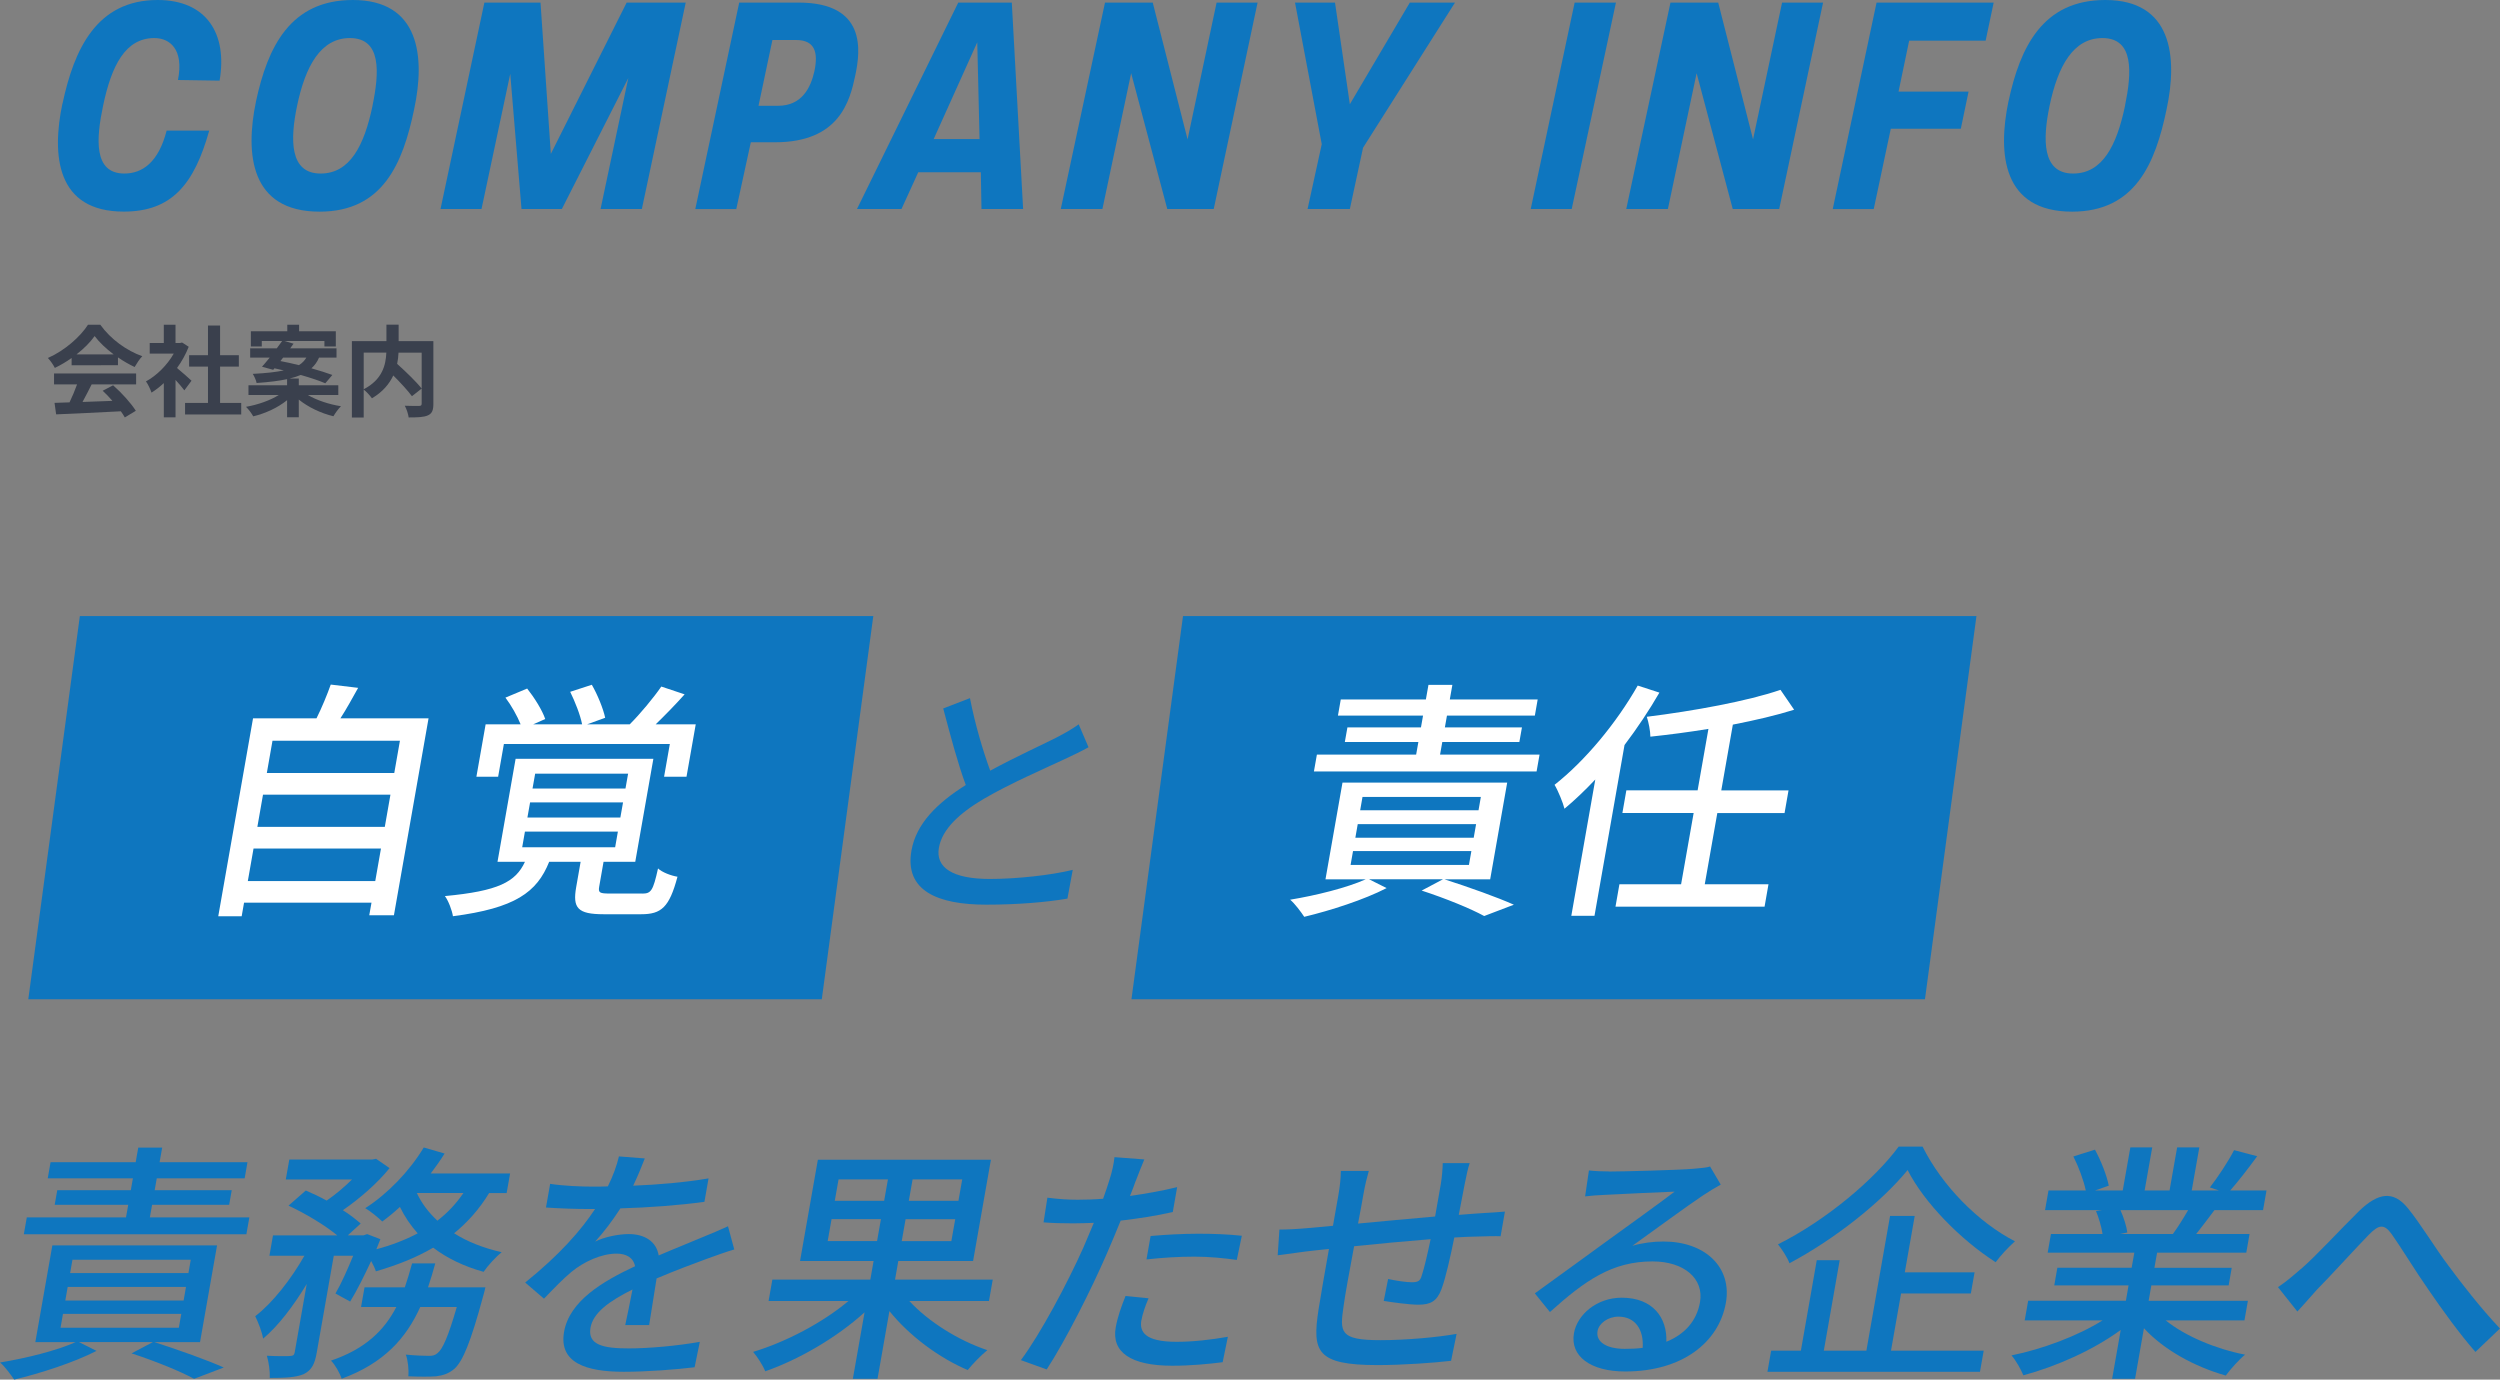 <?xml version="1.0" encoding="UTF-8"?><svg xmlns="http://www.w3.org/2000/svg" width="503.78" height="278" viewBox="0 0 503.78 278"><rect x="0" y="0" width="503.78" height="278" fill="#808080" stroke="none"/><defs><style>.d{fill:#fff;}.e{fill:#0e76bf;}.f{fill:#3a404d;}</style></defs><g id="a"/><g id="b"><g id="c"><g><path class="f" d="M14.43,72.14c-1.06,.76-2.22,1.44-3.38,2-.28-.58-.9-1.48-1.4-2,3.42-1.5,6.58-4.34,8.08-6.7h2.48c2.12,2.94,5.3,5.22,8.46,6.34-.6,.62-1.12,1.48-1.54,2.18-1.1-.52-2.26-1.18-3.36-1.94v1.58H14.43v-1.46Zm-3.54,3.12H27.43v2.2h-8.96c-.58,1.18-1.24,2.42-1.84,3.54,1.92-.06,3.98-.14,6.02-.22-.62-.72-1.3-1.44-1.96-2.04l2.1-1.1c1.78,1.56,3.64,3.64,4.58,5.14l-2.22,1.34c-.2-.38-.48-.8-.8-1.24-4.7,.26-9.64,.46-13.04,.62l-.32-2.32,3.02-.1c.54-1.12,1.1-2.44,1.52-3.62h-4.64v-2.2Zm12.02-3.84c-1.54-1.16-2.92-2.46-3.84-3.7-.86,1.22-2.14,2.52-3.66,3.7h7.5Z"/><path class="f" d="M37.15,78.66c-.42-.56-1.1-1.36-1.78-2.1v7.54h-2.36v-6.9c-.8,.74-1.64,1.4-2.48,1.92-.2-.64-.76-1.8-1.12-2.26,2.18-1.18,4.28-3.28,5.6-5.6h-4.84v-2.14h2.84v-3.68h2.36v3.68h.9l.42-.1,1.34,.86c-.6,1.52-1.4,2.96-2.36,4.28,.96,.78,2.5,2.16,2.92,2.56l-1.44,1.94Zm11.46,2.54v2.32h-11.32v-2.32h4.62v-7.32h-3.8v-2.3h3.8v-5.98h2.44v5.98h3.78v2.3h-3.78v7.32h4.26Z"/><path class="f" d="M62.03,79.6c1.76,1.04,4.26,1.88,6.68,2.26-.52,.5-1.18,1.42-1.52,2.02-2.5-.6-5.08-1.82-6.98-3.36v3.56h-2.36v-3.44c-1.84,1.5-4.34,2.66-6.82,3.26-.32-.58-.96-1.46-1.46-1.92,2.4-.42,4.9-1.3,6.6-2.38h-6.1v-1.96h7.78v-1.24c-1.62,.36-3.64,.6-6.14,.78-.1-.56-.48-1.38-.78-1.84,2.7-.14,4.72-.36,6.26-.7-.64-.14-1.28-.3-1.88-.42l-.26,.3-2.26-.62c.48-.52,1-1.16,1.56-1.84h-3.94v-1.86h5.36c.38-.52,.76-1.02,1.08-1.48h-4.1v1.1h-2.2v-3.06h7.34v-1.32h2.38v1.32h7.4v3.06h-2.3v-1.1h-8.04l1.82,.54c-.22,.3-.44,.62-.68,.94h9.34v1.86h-3.52c-.36,.84-.86,1.56-1.54,2.16,1.62,.46,3.1,.92,4.22,1.34l-1.42,1.68c-1.2-.52-3-1.12-4.96-1.68-.64,.28-1.38,.52-2.24,.72h1.86v1.36h7.96v1.96h-6.14Zm-5.52-6.84c1.16,.22,2.44,.5,3.72,.82,.7-.42,1.16-.94,1.5-1.52h-4.68l-.54,.7Z"/><path class="f" d="M87.33,81.38c0,1.28-.26,1.94-1.1,2.32-.82,.38-2.1,.42-3.88,.42-.08-.68-.44-1.74-.78-2.36,1.18,.06,2.52,.04,2.9,.04,.38-.02,.5-.12,.5-.48v-10.26h-4.66c-.04,.74-.12,1.48-.28,2.26,1.7,1.54,3.86,3.6,4.94,4.98l-1.96,1.54c-.8-1.1-2.3-2.72-3.76-4.18-.78,1.68-2.12,3.32-4.3,4.6-.34-.48-1.08-1.32-1.66-1.76v5.64h-2.38v-15.4h6.96v-3.32h2.46v3.32h7v12.64Zm-14.04-2.94c3.78-1.96,4.46-4.92,4.56-7.38h-4.56v7.38Z"/></g><g><path class="e" d="M12.6,20.87C14.94,9.88,19.49,0,31.77,0c9.82,0,14.11,6.76,12.48,16.25l-8.39-.13c1.23-6.17-1.63-8.45-4.75-8.45-5.85,0-8.64,5.53-10.34,13.65-1.36,6.5-2.01,13.65,4.29,13.65,3.64,0,6.89-2.28,8.52-8.65h8.58c-3.06,10.92-7.61,16.32-17.23,16.32-13.52,0-14.56-11.25-12.35-21.78Z"/><path class="e" d="M51.59,20.41C53.93,9.49,58.48,0,71.1,0c13.46,0,14.63,11.44,12.35,22.04-2.27,10.92-6.31,20.61-19.05,20.61-13.98,0-15.02-11.63-12.81-22.23Zm23.47,.91c1.37-6.63,1.88-13.65-4.55-13.65-5.85,0-8.97,5.59-10.66,13.72-1.37,6.63-1.56,13.58,4.75,13.58,5.91,0,8.78-5.59,10.47-13.65Z"/><path class="e" d="M97.61,.52h11.31l2.08,30.49L126.28,.52h11.9l-8.84,41.6h-8.32l5.59-26.39-13.39,26.39h-8.13l-2.27-27.24-5.79,27.24h-8.26L97.61,.52Z"/><path class="e" d="M148.96,.52h11.96c13.72,0,12.48,9.69,11.44,14.63-1.1,5.2-3.19,13.52-16.19,13.52h-4.87l-2.93,13.46h-8.26L148.96,.52Zm7.8,20.8c4.75,0,6.57-3.51,7.35-6.95,.78-3.71,.19-6.31-3.71-6.31h-4.75l-2.8,13.26h3.9Z"/><path class="e" d="M193.1,.52h10.79l2.28,41.6h-8.39l-.13-7.41h-12.61l-3.38,7.41h-8.97L193.1,.52Zm4.29,27.5l-.46-19.5-8.78,19.5h9.23Z"/><path class="e" d="M222.67,.52h9.62l7.02,27.56L245.16,.52h8.26l-8.84,41.6h-9.36l-7.28-27.37-5.79,27.37h-8.39L222.67,.52Z"/><path class="e" d="M266.35,29.06l-5.39-28.54h8.06l2.99,20.48L284.1,.52h9.1l-18.53,29.25-2.66,12.35h-8.52l2.86-13.07Z"/><path class="e" d="M317.31,.52h8.32l-8.91,41.6h-8.26L317.31,.52Z"/><path class="e" d="M336.62,.52h9.62l7.02,27.56,5.85-27.56h8.26l-8.84,41.6h-9.36l-7.28-27.37-5.79,27.37h-8.39L336.62,.52Z"/><path class="e" d="M378.15,.52h23.6l-1.62,7.67h-15.41l-2.14,10.27h14.11l-1.56,7.48h-14.11l-3.44,16.19h-8.26L378.15,.52Z"/><path class="e" d="M404.74,20.41c2.34-10.92,6.89-20.41,19.5-20.41,13.46,0,14.63,11.44,12.35,22.04-2.27,10.92-6.31,20.61-19.05,20.61-13.98,0-15.02-11.63-12.81-22.23Zm23.47,.91c1.36-6.63,1.89-13.65-4.55-13.65-5.85,0-8.97,5.59-10.66,13.72-1.37,6.63-1.56,13.58,4.75,13.58,5.91,0,8.78-5.59,10.47-13.65Z"/></g><polygon class="e" points="165.6 201.37 5.7 201.37 16.09 124.14 175.98 124.14 165.6 201.37"/><polygon class="e" points="387.9 201.37 228 201.37 238.39 124.14 398.28 124.14 387.9 201.37"/><g><path class="d" d="M86.36,144.75l-6.98,39.69h-4.97l.45-2.54h-25.68l-.48,2.74h-4.72l7.01-39.89h12.79c1.09-2.18,2.17-4.82,2.87-6.8l5.52,.66c-1.19,2.13-2.38,4.31-3.57,6.14h17.76Zm-10.74,32.79l1.15-6.55h-25.68l-1.15,6.55h25.68Zm-22.62-17.41l-1.14,6.5h25.68l1.14-6.5h-25.68Zm1.91-10.86l-1.14,6.5h25.68l1.14-6.5h-25.68Z"/><path class="d" d="M129.42,180.07c1.78,0,2.18-.56,3.18-5.07,.78,.76,2.63,1.47,3.92,1.67-1.65,6.19-3.26,7.56-7.32,7.56h-7.56c-5.28,0-6.27-1.27-5.53-5.48l.89-5.08h-6.34c-2.45,6.14-6.87,9.34-19.39,10.96-.16-1.12-.92-3.15-1.62-4.06,10.78-1.01,14.25-2.84,16.13-6.9h-5.53l3.65-20.76h27.76l-3.65,20.76h-6.39l-.88,5.02c-.21,1.22,.11,1.37,2.19,1.37h6.5Zm-29.05-23.55h-4.37l1.86-10.56h7.05c-.67-1.67-1.87-3.81-3.06-5.38l4.38-1.83c1.45,1.83,3.04,4.36,3.64,6.14l-2.42,1.07h9.85c-.37-1.93-1.43-4.57-2.4-6.55l4.36-1.42c1.17,2.03,2.3,4.82,2.69,6.65l-3.63,1.32h8.58c2.09-2.08,4.79-5.33,6.36-7.61l4.7,1.57c-1.9,2.13-4,4.26-5.83,6.04h8.07l-1.86,10.56h-4.52l1.16-6.6h-33.44l-1.16,6.6Zm4.86,14.21h18.73l.55-3.15h-18.73l-.55,3.15Zm1.05-5.99h18.73l.54-3.05h-18.73l-.54,3.05Zm1.03-5.84h18.73l.53-2.99h-18.73l-.53,2.99Z"/><path class="e" d="M199.54,155.3c4.94-2.69,10.4-5.18,13.3-6.65,1.84-.96,3.2-1.73,4.53-2.69l1.98,4.62c-1.46,.81-3.02,1.57-4.78,2.38-3.65,1.73-10.96,4.87-16.33,8.02-4.98,2.94-8.39,6.14-9.04,9.85-.7,3.96,2.7,6.29,10.26,6.29,5.43,0,12.36-.76,16.71-1.83l-1.07,5.79c-4.13,.71-9.91,1.22-16.35,1.22-9.79,0-16.51-2.79-15.08-10.91,.95-5.38,5.13-9.54,10.95-13.2-1.59-4.26-3.11-10-4.55-15.43l5.39-2.08c1.07,5.48,2.64,10.66,4.08,14.62Z"/><path class="d" d="M291.04,177.18c5.04,1.62,10.73,3.65,14.02,5.13l-5.98,2.28c-2.68-1.47-7.61-3.5-12.6-5.13l4.31-2.28h-14.92l3.55,1.78c-4.52,2.34-11.3,4.52-16.6,5.79-.6-.91-1.91-2.69-2.84-3.45,5.23-.86,11.38-2.39,15.24-4.11h-8.12l3.43-19.49h33.19l-3.43,19.49h-9.24Zm18.59-21.72h-44.86l.6-3.4h20l.45-2.54h-14.82l.52-2.94h14.82l.42-2.38h-17.15l.57-3.25h17.15l.52-2.94h4.82l-.52,2.94h17.71l-.57,3.25h-17.71l-.42,2.38h15.53l-.52,2.94h-15.53l-.45,2.54h20.05l-.6,3.4Zm-37.47,18.83h23.85l.49-2.79h-23.85l-.49,2.79Zm.96-5.48h23.85l.48-2.74h-23.85l-.48,2.74Zm.97-5.53h23.85l.47-2.69h-23.85l-.47,2.69Z"/><path class="d" d="M334.39,139.57c-2.05,3.55-4.46,7.16-7.03,10.56l-6.05,34.41h-4.67l4.83-27.46c-2.06,2.18-4.19,4.21-6.21,5.89-.26-1.12-1.29-3.65-2-4.82,6.13-4.82,12.43-12.38,16.76-20l4.37,1.42Zm11.67,24.26l-2.53,14.36h12.84l-.79,4.52h-30.04l.79-4.52h12.43l2.53-14.36h-14.36l.8-4.57h14.36l2.18-12.38c-3.97,.66-7.97,1.17-11.7,1.57,0-1.12-.35-2.89-.72-4.01,9.44-1.17,20.3-3.15,26.94-5.43l2.75,4.01c-3.55,1.12-7.89,2.13-12.35,3l-2.33,13.25h13.55l-.8,4.57h-13.55Z"/><path class="e" d="M31.07,270.44c5.04,1.62,10.73,3.65,14.02,5.13l-5.98,2.28c-2.68-1.47-7.61-3.5-12.6-5.13l4.31-2.28H15.9l3.55,1.78c-4.52,2.33-11.3,4.52-16.6,5.79-.6-.91-1.91-2.69-2.84-3.45,5.23-.86,11.38-2.38,15.24-4.11H7.12l3.43-19.49H43.74l-3.43,19.49h-9.24Zm18.59-21.72H4.8l.6-3.4H25.39l.45-2.54H11.02l.52-2.94h14.82l.42-2.39H9.62l.57-3.25H27.34l.52-2.94h4.82l-.52,2.94h17.71l-.57,3.25H31.59l-.42,2.39h15.53l-.52,2.94h-15.53l-.45,2.54h20.05l-.6,3.4Zm-37.47,18.83h23.85l.49-2.79H12.69l-.49,2.79Zm.96-5.48h23.85l.48-2.74H13.64l-.48,2.74Zm.97-5.53h23.85l.47-2.69H14.6l-.47,2.69Z"/><path class="e" d="M98.57,240.4c-1.93,3.2-4.33,5.89-7.06,8.12,2.69,1.72,5.97,2.99,9.58,3.81-1.13,.91-2.82,2.74-3.64,3.96-3.87-1.07-7.29-2.69-10.16-4.87-3.45,2.03-7.37,3.55-11.55,4.77-.16-.56-.53-1.32-.95-2.08-1.39,2.99-2.88,5.99-4.23,8.17l-2.96-1.62c1.16-1.98,2.42-4.82,3.57-7.61h-3.91l-3.43,19.49c-.4,2.29-.98,3.55-2.64,4.37-1.59,.66-3.69,.76-6.83,.76,.07-1.27-.2-3.2-.58-4.47,2.01,.1,4.04,.1,4.66,.05,.62-.05,.84-.15,.95-.76l2.42-13.75c-2.64,4.37-5.75,8.48-8.79,11.01-.22-1.37-.99-3.3-1.59-4.52,3.52-2.69,7.26-7.51,9.91-12.18h-7.05l.72-4.11h12.94c-2.43-2.03-6.43-4.42-9.81-5.99l3.48-3.05c1.32,.56,2.82,1.27,4.21,2.03,1.79-1.22,3.58-2.74,5.11-4.26h-13.35l.71-4.01h16.7l.79-.15,2.71,1.88c-2.4,2.99-6,6.14-9.41,8.48,1.46,.91,2.66,1.88,3.59,2.69l-2.6,2.38h3.15l.76-.25,2.66,1.02c-.27,.66-.54,1.32-.81,2.03,3.04-.81,5.81-1.88,8.33-3.2-1.44-1.62-2.65-3.4-3.58-5.33-1.21,1.12-2.39,2.08-3.56,2.94-.78-.76-2.37-2.08-3.43-2.69,4.52-2.89,8.92-7.46,11.79-12.23l4.2,1.22c-.85,1.37-1.79,2.69-2.79,4.01h15.99l-.7,3.96h-3.5Zm-.76,19.03s-.26,1.22-.48,1.88c-2.46,9.08-4.06,12.99-5.75,14.51-1.19,1.01-2.26,1.32-3.67,1.52-1.29,.1-3.37,.1-5.63,0,.13-1.32-.06-3.15-.5-4.37,1.94,.2,3.81,.25,4.68,.25,.76,0,1.19-.1,1.72-.56,1-.76,2.16-3.35,3.87-9.29h-7.36c-2.82,6.24-7.27,11.32-15.84,14.46-.36-1.12-1.33-2.84-2.15-3.65,7.02-2.38,10.78-6.19,13.17-10.81h-7.11l.7-3.96h8.12c.53-1.57,1.01-3.15,1.46-4.82h4.67c-.45,1.67-.93,3.25-1.46,4.82h11.57Zm-13.81-19.03c.95,2.08,2.36,3.91,4.14,5.58,2.05-1.57,3.8-3.45,5.25-5.58h-9.39Z"/><path class="e" d="M127.6,238.93c5.01-.2,10.42-.66,15.18-1.47l-.83,4.72c-5.1,.71-11.42,1.17-16.93,1.32-1.54,2.39-3.33,4.77-5.09,6.7,1.84-.96,4.78-1.52,6.76-1.52,3.2,0,5.58,1.47,6.04,4.31,3.41-1.47,6.18-2.54,8.76-3.65,1.86-.76,3.45-1.42,5.21-2.23l1.26,4.67c-1.55,.46-3.88,1.27-5.51,1.88-2.77,1.02-6.3,2.33-10.14,3.96-.46,2.89-1.12,6.95-1.5,9.39h-4.82c.41-1.78,.97-4.67,1.46-7.16-4.78,2.38-7.94,4.72-8.46,7.71-.61,3.45,2.57,4.16,7.69,4.16,4.11,0,9.73-.51,14.34-1.32l-1.05,5.12c-3.73,.46-9.7,.91-14.27,.91-7.56,0-13.14-1.78-12.03-8.07,1.1-6.24,7.88-10.2,14.3-13.2-.35-1.78-1.84-2.54-3.71-2.54-3.1,0-6.58,1.62-9.07,3.65-1.72,1.42-3.52,3.3-5.57,5.43l-3.79-3.25c6.92-5.58,11.24-10.5,14.08-14.82h-1.47c-2.13,0-5.62-.1-8.42-.3l.84-4.77c2.62,.41,6.2,.56,8.63,.56,.96,0,1.98,0,3-.05,1.03-2.08,1.81-4.21,2.23-6.04l5.21,.41c-.55,1.42-1.29,3.3-2.33,5.48Z"/><path class="e" d="M183.24,262.17c3.84,4.16,9.92,7.97,15.72,9.9-1.25,1.02-2.98,2.79-3.95,4.01-5.76-2.44-11.78-6.9-15.78-11.88l-2.4,13.65h-4.97l2.36-13.4c-5.67,5.13-13.19,9.49-20,11.88-.46-1.12-1.61-2.94-2.46-3.91,6.59-1.98,14.03-5.89,19.21-10.25h-16.09l.76-4.31h19.74l.66-3.76h-14.82l3.59-20.4h34.87l-3.59,20.4h-15.07l-.66,3.76h19.69l-.76,4.31h-16.04Zm-6.5-12.08l.78-4.42h-9.95l-.78,4.42h9.95Zm-8.52-8.12h9.95l.76-4.31h-9.95l-.76,4.31Zm24.27,3.71h-10l-.78,4.42h10l.78-4.42Zm1.41-8.02h-10l-.76,4.31h10l.76-4.31Z"/><path class="e" d="M228.84,238.01c-.3,.86-.68,1.88-1.13,2.99,3.18-.46,6.42-1.02,9.5-1.78l-.88,5.02c-3.33,.76-6.98,1.32-10.5,1.73-.89,2.18-1.86,4.52-2.79,6.65-3.09,7.16-8.37,17.61-12.12,23.34l-5.2-1.88c3.9-5.18,9.45-15.63,12.62-22.74,.68-1.57,1.38-3.25,2.08-4.92-1.48,.05-2.86,.1-4.13,.1-2.33,0-4.2-.05-6-.2l.77-4.97c2.43,.3,4.19,.41,6.12,.41,1.57,0,3.31-.05,5.11-.2,.52-1.52,1.01-2.84,1.28-3.81,.53-1.57,.91-3.45,1.01-4.57l6.01,.46c-.53,1.27-1.35,3.35-1.73,4.36Zm1.16,28.01c-.4,2.29,.6,4.37,7.1,4.37,3.35,0,6.87-.41,10.33-1.01l-1.05,5.12c-2.85,.36-6.32,.71-10.17,.71-8.27,0-12.27-2.69-11.38-7.71,.37-2.13,1.15-4.26,1.98-6.34l4.64,.46c-.68,1.57-1.21,3.15-1.44,4.42Zm11.43-17.41c2.94,0,5.97,.1,8.81,.41l-1.01,4.87c-2.53-.35-5.47-.66-8.51-.66-3.3,0-6.43,.2-9.69,.56l.83-4.72c2.79-.25,6.32-.46,9.57-.46Z"/><path class="e" d="M295.19,238.42c-.43,2.18-.82,4.36-1.23,6.39,1.75-.15,3.45-.25,4.88-.36,1.33-.05,3.08-.2,4.42-.3l-.87,4.97c-.85-.05-3.1,0-4.42,.05-1.32,0-3.01,.1-4.91,.2-.78,3.86-1.74,8.17-2.6,10.45-.93,2.43-2.22,3.09-4.65,3.09-1.83,0-5.49-.51-6.97-.76l.88-4.42c1.61,.36,3.69,.66,4.76,.66,1.17,0,1.71-.2,2.01-1.32,.52-1.52,1.19-4.47,1.8-7.36-4.99,.41-10.62,.91-15.42,1.42-.93,4.97-1.86,10-2.12,12.08-.77,5.23-.85,6.85,7.42,6.85,5.28,0,11.73-.61,15.35-1.27l-1.11,5.43c-3.47,.41-9.79,.86-14.82,.86-12.33,0-13.17-2.74-11.9-11.12,.33-2.18,1.25-7.41,2.11-12.28-1.91,.2-3.51,.36-4.66,.51-1.61,.2-4.31,.56-5.67,.76l.35-5.18c1.52,0,3.62-.1,5.79-.3,1.13-.1,2.84-.25,5-.46,.52-2.94,.94-5.33,1.09-6.19,.31-1.78,.47-3.25,.5-4.87h5.63c-.39,1.37-.74,2.79-1.07,4.62-.25,1.42-.62,3.55-1.1,5.99,4.75-.46,10.37-.96,15.53-1.42,.38-2.18,.79-4.52,1.16-6.6,.21-1.17,.37-3.25,.38-4.16h5.43c-.3,.81-.74,2.79-.96,4.01Z"/><path class="e" d="M324.22,236.08c2.64,0,14.26-.3,17.05-.56,1.8-.15,2.73-.25,3.33-.46l2.15,3.65c-1.18,.66-2.37,1.37-3.58,2.18-2.93,1.93-10.1,7.21-14.22,10.15,2.14-.61,4.21-.86,6.24-.86,8.48,0,13.85,5.23,12.6,12.33-1.42,8.07-8.88,13.86-20.3,13.86-7,0-11.13-3.1-10.32-7.71,.66-3.76,4.61-7.16,9.63-7.16,6.29,0,9.18,4.06,8.99,8.88,3.77-1.52,6.13-4.26,6.78-7.97,.84-4.77-3.22-8.22-9.57-8.22-8.12,0-13.56,3.81-20.67,10.2l-3.04-3.76c4.53-3.25,11.81-8.58,15.24-11.06,3.25-2.33,10-7.21,12.93-9.44-2.71,.1-11.56,.51-14.23,.66-1.28,.05-2.61,.15-3.81,.3l.77-5.23c1.24,.15,2.81,.2,4.02,.2Zm3.16,35.73c1.27,0,2.5-.05,3.64-.2,.25-3.71-1.53-6.29-4.88-6.29-2.13,0-3.95,1.37-4.21,2.89-.39,2.23,1.85,3.6,5.46,3.6Z"/><path class="e" d="M381.06,272.17h18.68l-.75,4.26h-42.83l.75-4.26h5.99l3.2-18.22h4.62l-3.2,18.22h8.58l4.77-27.15h4.97l-2,11.37h14.06l-.75,4.26h-14.06l-2.03,11.52Zm6.36-41.11c3.98,7.97,11.27,15.28,18.62,19.08-1.38,1.22-2.83,2.79-3.89,4.21-7.07-4.52-14.43-12.03-17.74-18.57-5.18,6.34-14.46,13.8-23.81,18.78-.41-1.12-1.49-2.79-2.32-3.81,9.57-4.77,19.33-12.94,24.32-19.69h4.82Z"/><path class="e" d="M436.42,266.08c3.91,3.15,10.01,5.73,15.99,6.9-1.24,1.01-2.95,2.94-3.89,4.21-6.29-1.78-12.49-5.18-16.49-9.54l-1.79,10.2h-4.62l1.73-9.85c-5.54,4.06-12.97,7.36-19.62,9.14-.5-1.22-1.5-2.99-2.39-4.01,6.26-1.27,13.32-3.91,18.34-7.05h-15.68l.7-3.96h19.69l.54-3.1h-14.97l.62-3.55h14.97l.54-3.04h-17.46l.66-3.76h10.4c-.21-1.42-.75-3.25-1.32-4.62l1.25-.2h-11.52l.7-3.96h7.51c-.41-1.98-1.44-4.77-2.5-6.85l4.35-1.37c1.19,2.18,2.42,5.28,2.78,7.26l-2.76,.96h5.58l1.53-8.68h4.41l-1.53,8.68h5.02l1.53-8.68h4.47l-1.53,8.68h5.48l-1.82-.61c1.57-2.03,3.71-5.23,4.87-7.51l4.66,1.22c-1.81,2.49-3.78,5.02-5.43,6.9h7.31l-.7,3.96h-9.79c-1.27,1.73-2.58,3.4-3.69,4.82h10.76l-.66,3.76h-17.97l-.54,3.04h15.58l-.62,3.55h-15.58l-.54,3.1h20l-.7,3.96h-15.89Zm-9.13-22.23c.66,1.47,1.25,3.3,1.39,4.52l-1.53,.3h10.71c1-1.37,2.14-3.2,3.08-4.82h-13.65Z"/><path class="e" d="M463.6,255.78c3.04-2.59,8.08-8.12,11.81-11.77,3.85-3.7,6.86-4.11,9.75-.61,2.63,3.2,5.69,8.32,8.25,11.67,2.54,3.45,6.43,8.48,10.36,12.64l-4.94,4.72c-3.13-3.55-6.76-8.58-9.43-12.49-2.6-3.7-5.55-8.58-7.46-11.27-1.6-2.18-2.62-1.83-4.6,.15-2.72,2.79-7.58,8.17-10.54,11.16-1.33,1.52-2.79,3.15-3.85,4.31l-3.91-4.92c1.55-1.02,2.86-2.13,4.54-3.6Z"/></g></g></g></svg>